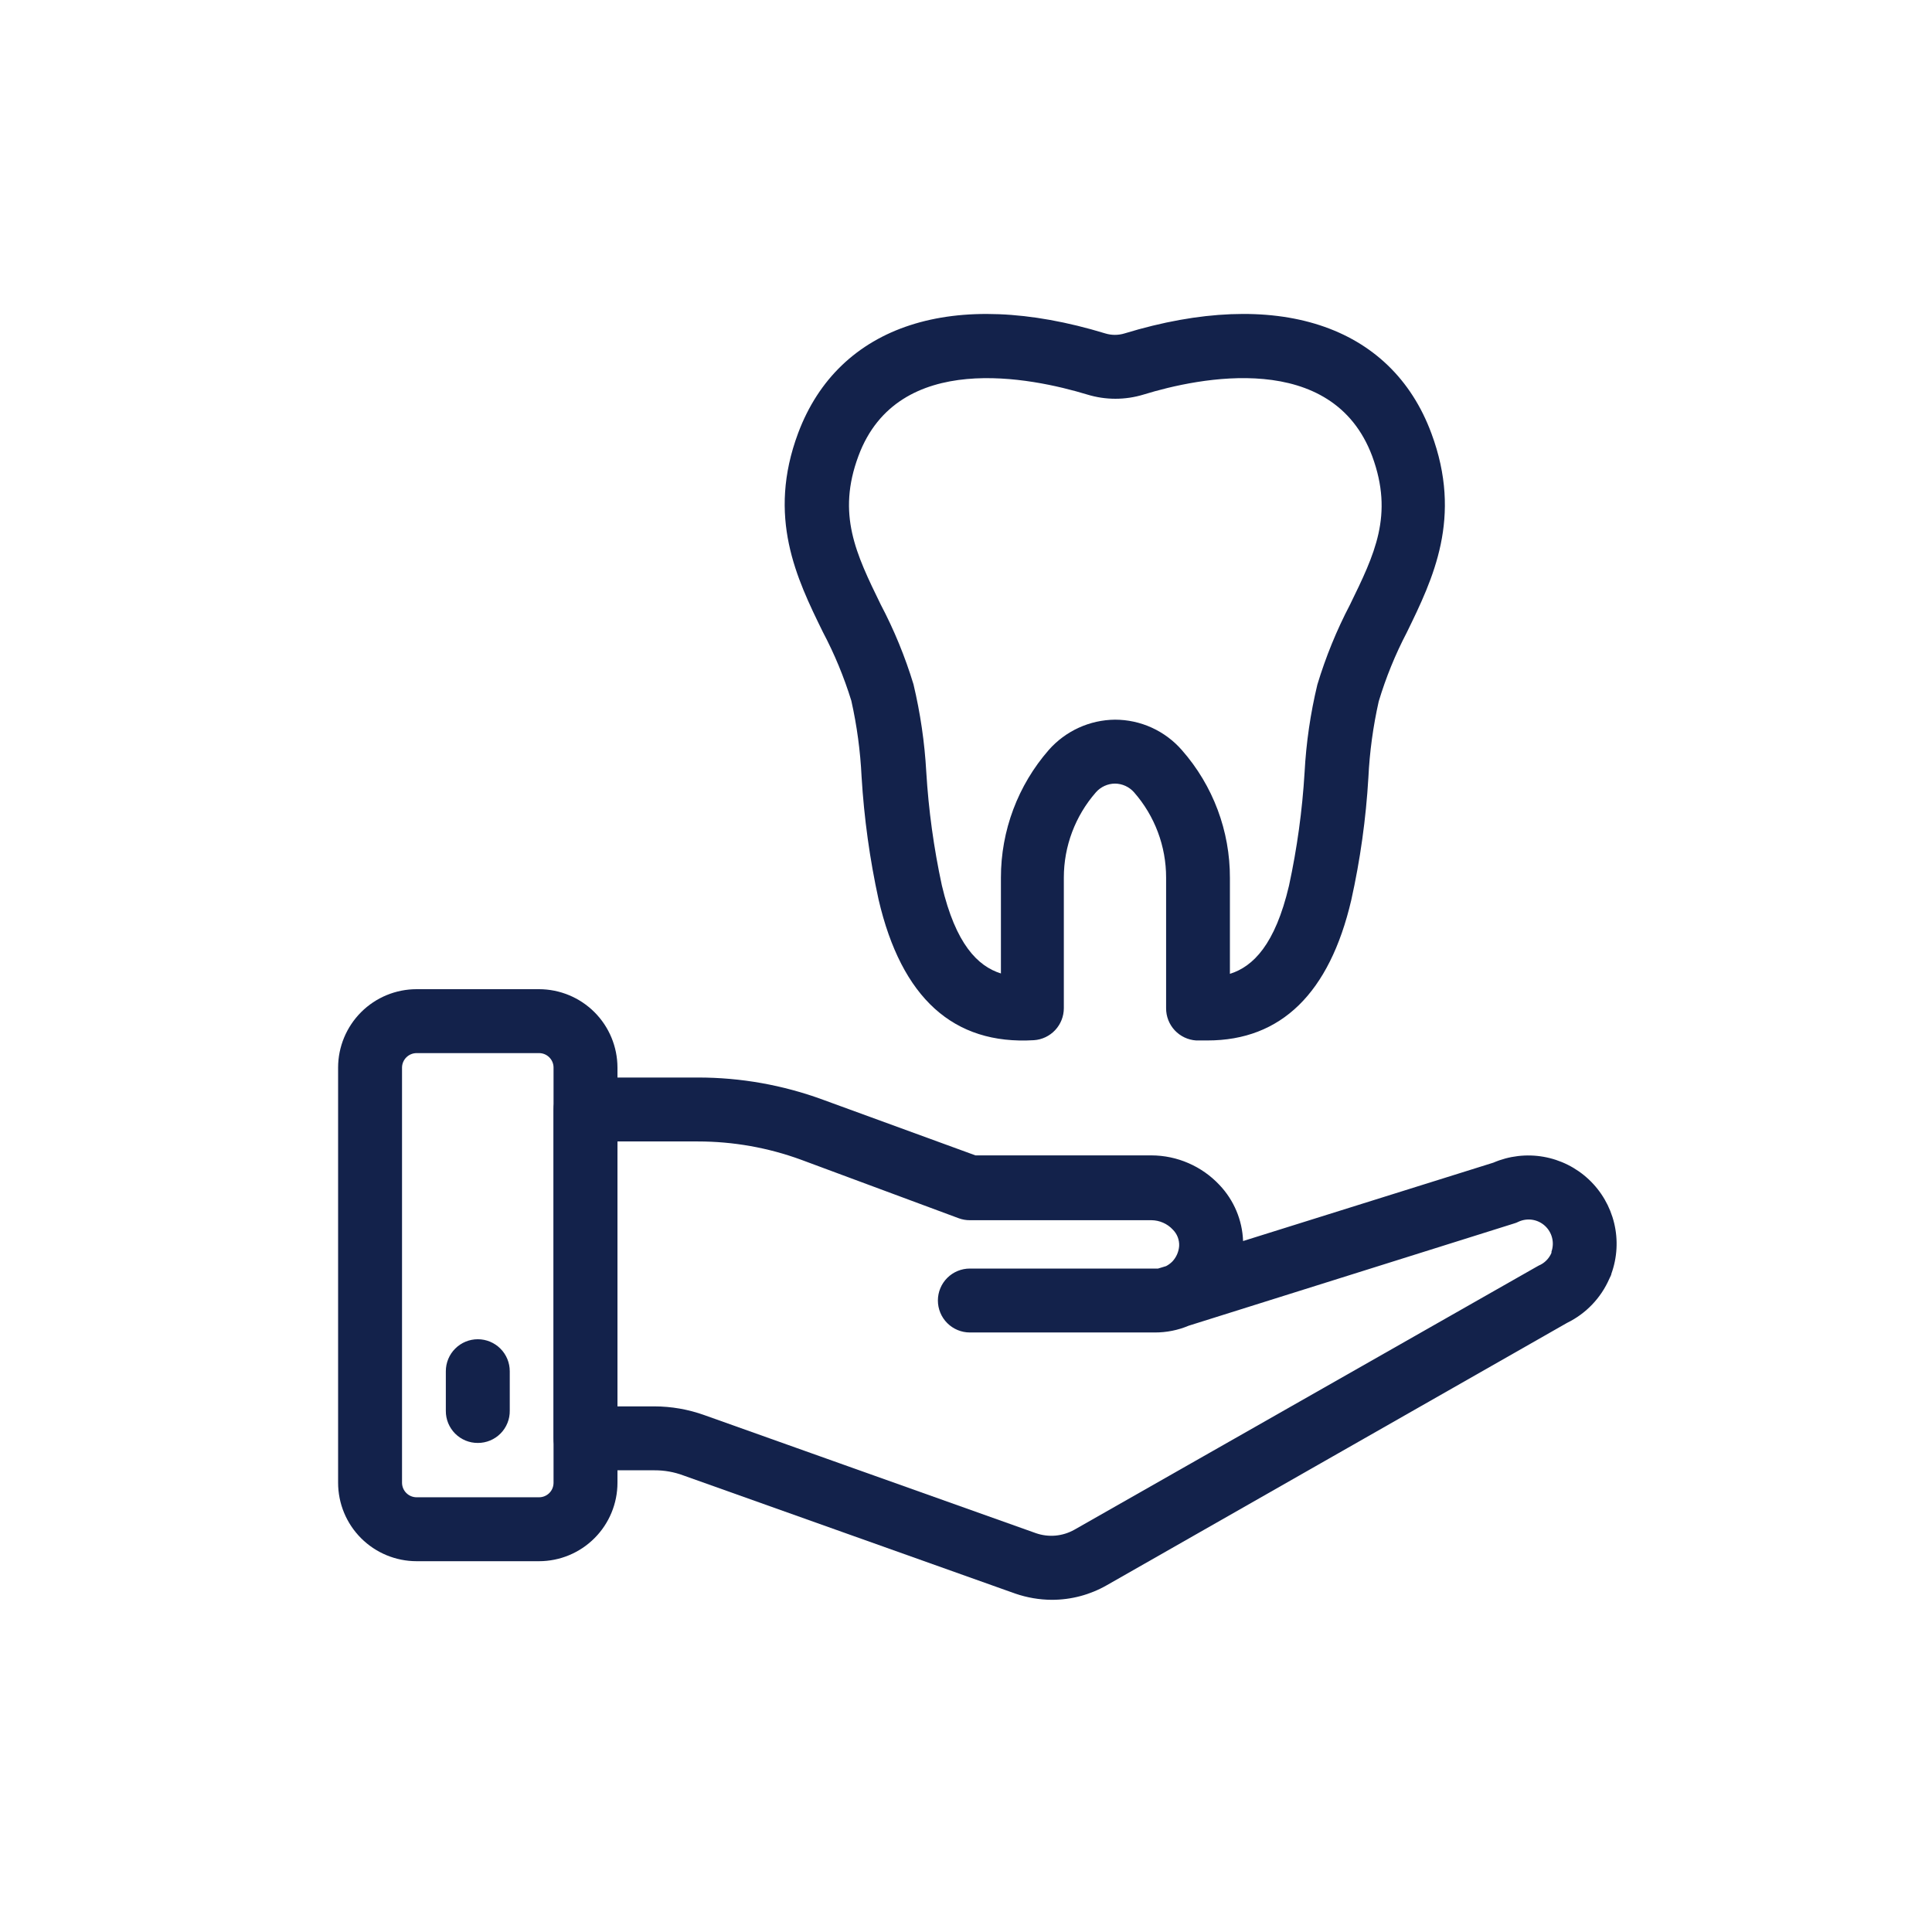 <?xml version="1.0" encoding="UTF-8"?> <svg xmlns="http://www.w3.org/2000/svg" width="80" height="80" viewBox="0 0 80 80" fill="none"><path d="M43.553 66.245C43.036 66.242 42.523 66.154 42.034 65.985L28.295 61.094C27.914 60.952 27.511 60.88 27.104 60.882H24.245C24.071 60.883 23.899 60.849 23.738 60.782C23.577 60.716 23.431 60.619 23.308 60.496C23.185 60.373 23.087 60.227 23.021 60.066C22.955 59.905 22.921 59.732 22.922 59.558V45.942C22.922 45.591 23.061 45.254 23.309 45.006C23.558 44.758 23.894 44.618 24.245 44.618H28.899C30.668 44.616 32.422 44.928 34.082 45.539L40.392 47.842H47.682C48.21 47.844 48.731 47.953 49.214 48.164C49.698 48.374 50.133 48.681 50.494 49.065C51.093 49.694 51.442 50.521 51.473 51.389L61.834 48.144C62.488 47.862 63.212 47.777 63.914 47.9C64.616 48.023 65.267 48.349 65.787 48.837C66.307 49.325 66.672 49.955 66.839 50.648C67.006 51.341 66.966 52.068 66.725 52.739C66.725 52.782 66.683 52.856 66.641 52.946C66.293 53.745 65.672 54.395 64.888 54.778L45.83 65.641C45.136 66.038 44.352 66.246 43.553 66.245ZM25.553 58.235H27.088C27.799 58.235 28.505 58.359 29.174 58.6L42.897 63.486C43.156 63.576 43.432 63.61 43.706 63.586C43.98 63.561 44.245 63.478 44.485 63.344L63.618 52.459L63.713 52.406C63.953 52.306 64.143 52.116 64.243 51.877V51.829C64.308 51.642 64.317 51.44 64.267 51.249C64.218 51.057 64.113 50.885 63.966 50.753C63.819 50.621 63.636 50.535 63.44 50.507C63.244 50.479 63.044 50.51 62.866 50.595C62.814 50.622 62.759 50.643 62.702 50.659L49.223 54.894C48.779 55.081 48.302 55.176 47.82 55.175H40.16C39.809 55.175 39.472 55.035 39.224 54.787C38.975 54.539 38.836 54.202 38.836 53.851C38.836 53.5 38.975 53.164 39.224 52.915C39.472 52.667 39.809 52.528 40.16 52.528H47.82H47.953L48.286 52.427C48.381 52.377 48.469 52.312 48.545 52.236C48.709 52.061 48.808 51.835 48.826 51.596C48.833 51.47 48.812 51.344 48.767 51.226C48.721 51.108 48.651 51.002 48.561 50.913C48.449 50.792 48.313 50.696 48.162 50.63C48.011 50.563 47.847 50.528 47.682 50.526H40.16C40.004 50.527 39.85 50.5 39.704 50.447L33.171 48.022C31.803 47.521 30.357 47.265 28.899 47.265H25.569L25.553 58.235Z" fill="#13224B"></path><path d="M22.322 64.646H17.251C16.389 64.646 15.562 64.303 14.952 63.694C14.342 63.084 14 62.258 14 61.395V44.205C14.001 43.344 14.345 42.519 14.954 41.91C15.563 41.302 16.389 40.96 17.251 40.96H22.322C23.183 40.962 24.007 41.304 24.616 41.912C25.224 42.52 25.566 43.345 25.568 44.205V61.395C25.568 62.257 25.226 63.083 24.617 63.692C24.009 64.302 23.183 64.645 22.322 64.646ZM17.251 43.607C17.091 43.607 16.939 43.67 16.826 43.782C16.713 43.894 16.648 44.046 16.647 44.205V61.395C16.647 61.555 16.711 61.709 16.824 61.822C16.937 61.935 17.09 61.999 17.251 61.999H22.322C22.401 61.999 22.48 61.983 22.552 61.953C22.625 61.922 22.692 61.878 22.747 61.822C22.803 61.766 22.847 61.699 22.877 61.626C22.906 61.553 22.921 61.474 22.921 61.395V44.205C22.921 44.047 22.858 43.895 22.745 43.782C22.633 43.67 22.481 43.607 22.322 43.607H17.251Z" fill="#13224B"></path><path d="M19.785 59.749C19.61 59.75 19.438 59.716 19.277 59.65C19.116 59.583 18.97 59.486 18.847 59.363C18.724 59.24 18.627 59.093 18.56 58.933C18.494 58.772 18.46 58.599 18.461 58.425V56.779C18.461 56.428 18.6 56.091 18.849 55.843C19.097 55.595 19.433 55.455 19.785 55.455C20.136 55.455 20.472 55.595 20.72 55.843C20.969 56.091 21.108 56.428 21.108 56.779V58.409C21.111 58.585 21.079 58.759 21.013 58.922C20.948 59.084 20.851 59.233 20.728 59.357C20.604 59.482 20.457 59.581 20.296 59.648C20.134 59.715 19.96 59.75 19.785 59.749Z" fill="#13224B"></path><path d="M50.002 43.083H49.53C49.192 43.061 48.875 42.911 48.643 42.663C48.412 42.415 48.284 42.088 48.286 41.749V36.343C48.288 35.042 47.816 33.785 46.958 32.807C46.859 32.695 46.737 32.605 46.602 32.543C46.466 32.481 46.318 32.448 46.169 32.447C46.019 32.448 45.872 32.481 45.736 32.543C45.6 32.605 45.478 32.695 45.38 32.807C44.523 33.786 44.05 35.043 44.051 36.343V41.749C44.05 42.085 43.922 42.409 43.692 42.655C43.462 42.9 43.148 43.05 42.812 43.072C39.482 43.273 37.328 41.325 36.38 37.249C36.014 35.574 35.779 33.873 35.676 32.161C35.625 31.103 35.484 30.051 35.252 29.017C34.948 28.032 34.553 27.079 34.072 26.168C32.981 23.945 31.753 21.404 33.05 17.931C34.733 13.441 39.487 11.89 45.766 13.806C46.027 13.886 46.305 13.886 46.566 13.806C52.844 11.89 57.604 13.436 59.272 17.947C60.569 21.435 59.34 23.961 58.255 26.184C57.777 27.098 57.387 28.055 57.09 29.043C56.857 30.079 56.713 31.133 56.662 32.193C56.562 33.903 56.324 35.603 55.952 37.275C55.052 41.124 53.046 43.083 50.002 43.083ZM46.169 29.8C46.695 29.8 47.215 29.913 47.693 30.131C48.172 30.35 48.598 30.668 48.943 31.065C50.229 32.529 50.935 34.411 50.928 36.359V40.325C51.892 40.023 52.802 39.107 53.374 36.677C53.709 35.13 53.925 33.561 54.02 31.981C54.085 30.757 54.262 29.541 54.549 28.349C54.894 27.206 55.346 26.098 55.899 25.041C56.916 22.955 57.72 21.335 56.82 18.889C55.169 14.479 49.642 15.633 47.355 16.337C46.594 16.57 45.781 16.57 45.02 16.337C42.717 15.638 37.184 14.479 35.549 18.873C34.643 21.298 35.448 22.939 36.465 25.025C37.022 26.082 37.477 27.19 37.825 28.334C38.109 29.526 38.287 30.741 38.355 31.965C38.45 33.545 38.666 35.115 39 36.661C39.572 39.091 40.483 40.007 41.446 40.309V36.343C41.444 34.396 42.15 32.515 43.432 31.049C43.775 30.661 44.196 30.35 44.668 30.134C45.139 29.919 45.65 29.805 46.169 29.8Z" fill="#13224B"></path></svg> 